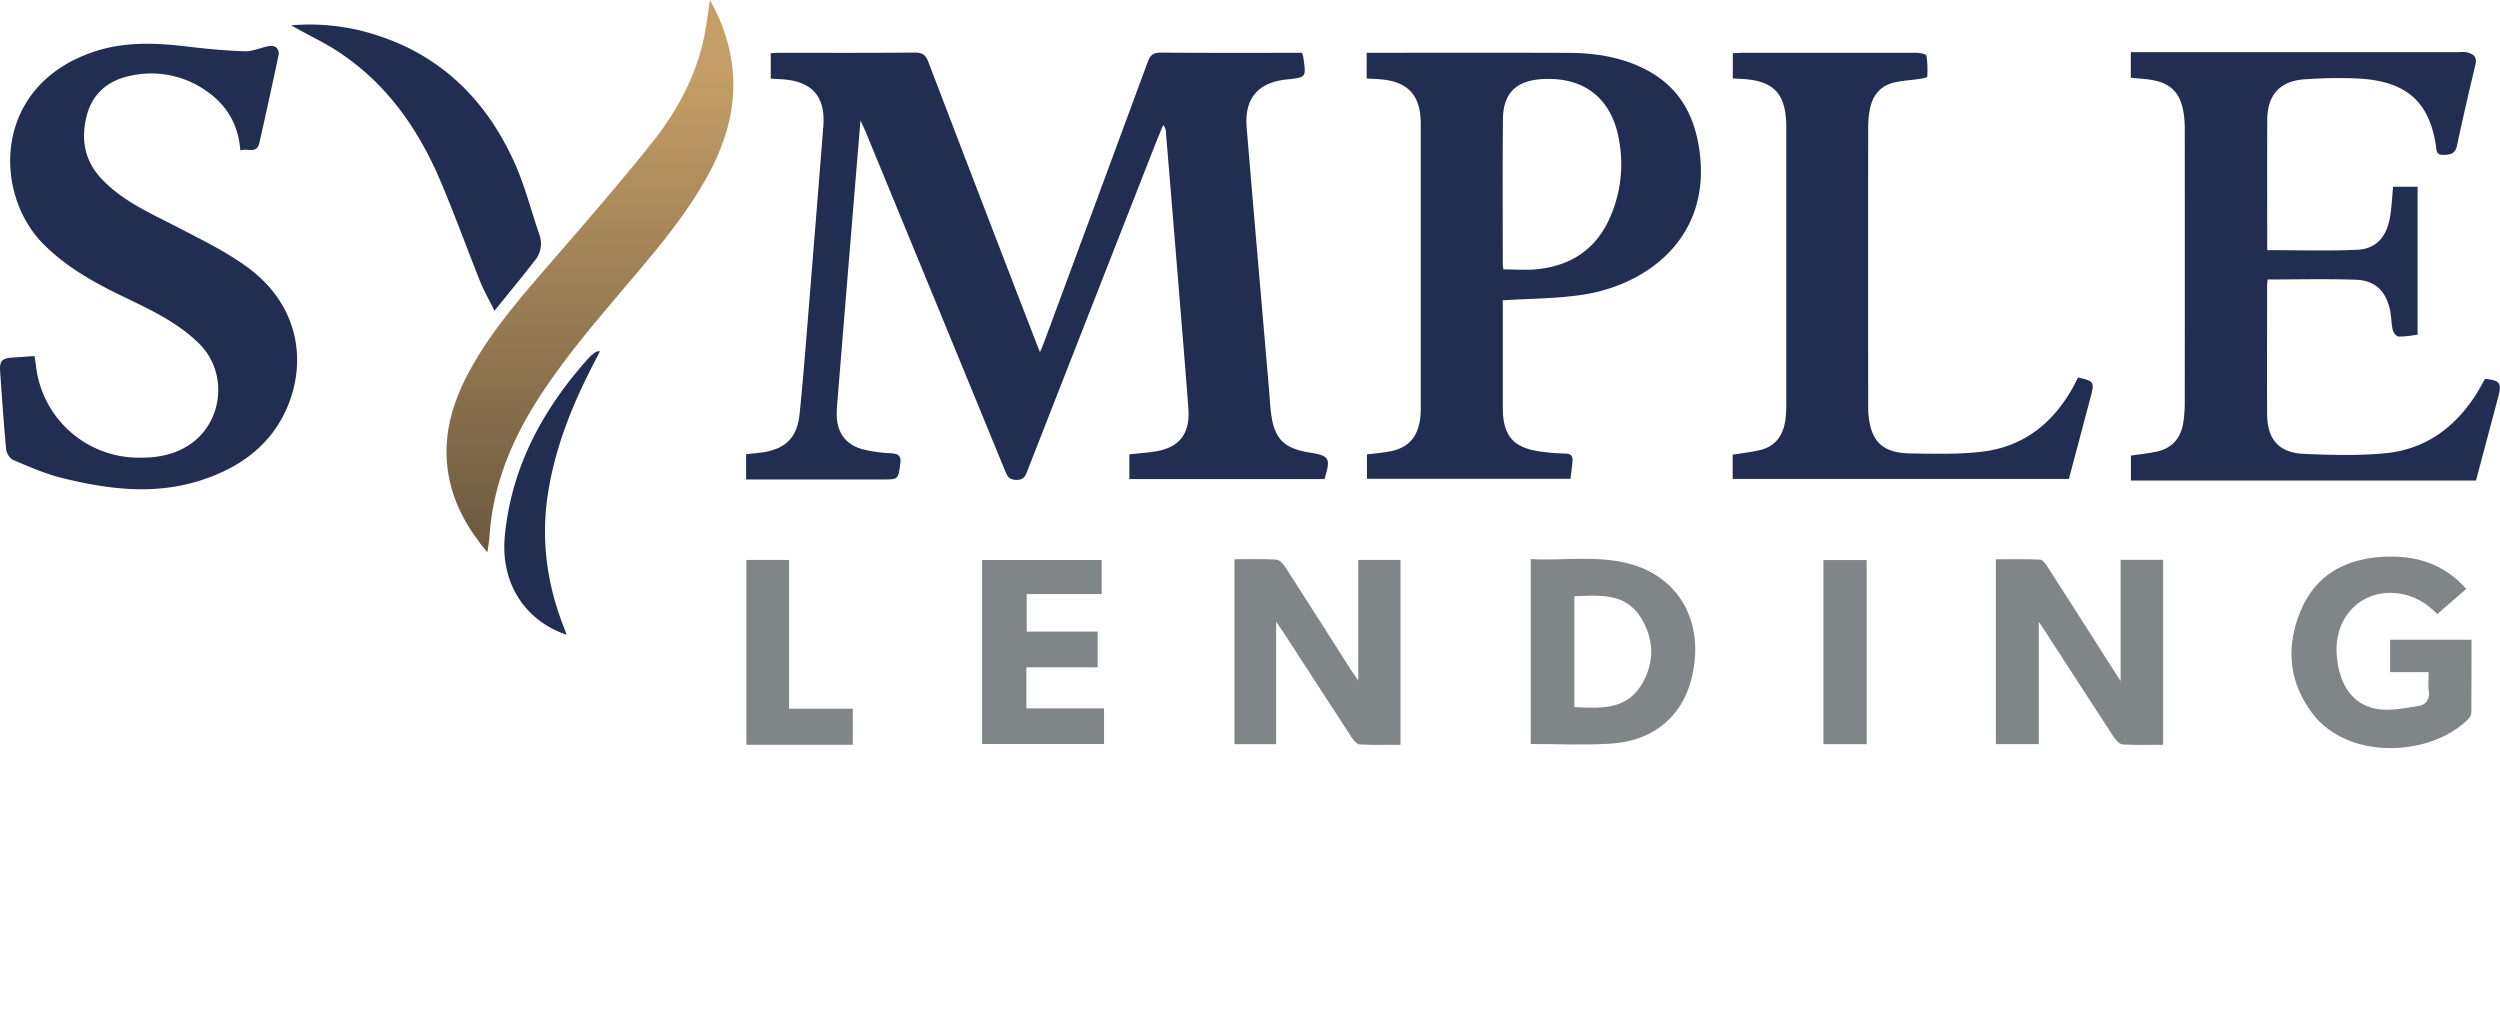 <svg xmlns="http://www.w3.org/2000/svg" xmlns:xlink="http://www.w3.org/1999/xlink" viewBox="0 0 1275.55 523.63"><defs><style>.cls-1{fill:#222d52;}.cls-2{fill:url(#linear-gradient);}.cls-3{fill:#808588;}.cls-4{fill:url(#linear-gradient-2);}</style><linearGradient id="linear-gradient" x1="300.99" x2="300.99" y2="281.84" gradientUnits="userSpaceOnUse"><stop offset="0.13" stop-color="#c49e66"></stop><stop offset="1" stop-color="#6c5940"></stop></linearGradient><linearGradient id="linear-gradient-2" x1="630.54" y1="414.72" x2="630.54" y2="523.63" gradientUnits="userSpaceOnUse"><stop offset="0" stop-color="#c49e66"></stop><stop offset="0.77" stop-color="#6c5940"></stop></linearGradient></defs><g id="Layer_2" data-name="Layer 2"><g id="Layer_1-2" data-name="Layer 1"><path class="cls-1" d="M675.77,244.42H576.22v-12.6c4.12-.44,8.23-.77,12.3-1.33,12.92-1.77,18.77-8.88,17.82-21.88-1.13-15.44-2.41-30.88-3.67-46.32q-3.88-47.55-7.82-95.1a4.88,4.88,0,0,0-1.41-3.38c-1.52,3.74-3.08,7.47-4.55,11.23q-32.34,82.48-64.62,165c-1.06,2.72-1.8,4.88-5.68,4.82s-4.67-2-5.82-4.75q-35.43-86.34-71-172.62c-.67-1.62-1.43-3.19-2.73-6.07-1.79,21.66-3.47,41.87-5.13,62.08q-3.36,40.83-6.67,81.67c-.18,2.15-.34,4.32-.32,6.48.05,9,4.66,15.34,13.35,17.62a73.06,73.06,0,0,0,14.29,2c3.8.22,5.37,1.22,4.79,5.36-1.11,8-.92,8-9.05,8H380.67V231.77c3.07-.36,5.88-.6,8.67-1,11.57-1.84,17.35-7.57,18.6-19.35,1.51-14.24,2.61-28.52,3.78-42.8q4.23-52,8.35-104.09c1.21-15.23-5.7-23.11-21.05-24.07l-5.77-.35V27.13c1.5-.06,3.1-.19,4.7-.19,23,0,46,.1,69-.12,3.9,0,5.43,1.4,6.73,4.81Q501,103.2,528.63,174.68c.53,1.38,1.1,2.74,2,5,.91-2.21,1.56-3.67,2.12-5.17q26.44-71.36,52.79-142.75c1.28-3.49,2.71-4.94,6.62-4.91,24,.19,48,.1,72.23.1.24.95.5,1.69.61,2.45,1.47,10.12,1.46,10.12-8.41,11.13-14.68,1.48-21.75,9.68-20.52,24.54,3.73,44.81,7.64,89.61,11.48,134.42.31,3.65.47,7.32.91,10.95,1.62,13.35,6.46,18.34,19.7,20.47C678.4,232.53,679.07,233.7,675.77,244.42Z"></path><path class="cls-1" d="M1156.78,127.61c15.8,0,31,.54,46-.19,10.24-.5,15.57-7.27,17-18.92.52-4.13.78-8.29,1.23-13.22h12.49v75.5c-3.14.36-6.42,1.05-9.67.93-1.08,0-2.7-2-3-3.35-.78-3.39-.68-7-1.44-10.37-2.13-9.51-7.57-14.89-17.2-15.25-14.94-.54-29.91-.14-45.21-.14-.1,1.19-.25,2.14-.25,3.09,0,21.83-.1,43.66,0,65.49.06,13,5.93,19.82,18.83,20.39,13.95.62,28.06,1,41.91-.36,20.52-2.09,35.7-13.57,46.51-31,1.4-2.26,2.62-4.63,3.92-6.93,7.64.81,8.62,2.15,6.73,9.28-3.75,14.13-7.51,28.25-11.33,42.6H1087.23v-12.7c4.3-.65,8.71-1.1,13-2,8.13-1.71,12.57-7.06,13.77-15.13a66.46,66.46,0,0,0,.71-9.45q.06-70,0-140a55.85,55.85,0,0,0-.33-6.47c-1.42-12.26-7-17.71-19.2-19-2.63-.27-5.26-.47-8-.72V26.6h167.57a15.13,15.13,0,0,1,4,.1c3,.86,5.3,2.08,4.28,6.25q-5,20.61-9.42,41.37c-.89,4.2-3.39,4.6-6.89,4.71-3.93.12-3.51-2.53-3.9-5-3.56-22.57-15.45-32.82-40.18-34a241,241,0,0,0-26.47.41c-12.82.8-19.31,7.86-19.37,20.7C1156.71,83.16,1156.78,105.13,1156.78,127.61Z"></path><path class="cls-1" d="M697.3,40.06V26.93h5.58c32.5,0,65-.09,97.49.05,12.39.05,24.52,1.74,36,6.89C855,42.21,864.22,56.6,867.07,76.65c6.25,44-26,68.46-59.14,73.66-13.24,2.08-26.82,2-41.17,2.91v3.63c0,17,0,34,0,51,0,14.94,5.59,21,20.62,22.71a95.91,95.91,0,0,0,11,.84c3.12,0,4.25,1.27,3.93,4.19s-.63,5.59-1,8.7H697.44V231.85c3.63-.45,7.24-.77,10.81-1.37,9.87-1.66,14.94-6.87,16.34-16.79a49.22,49.22,0,0,0,.31-7q0-71,0-142c0-.83,0-1.66,0-2.5-.29-13.68-6.61-20.47-20.28-21.7C702.34,40.29,700,40.22,697.3,40.06Zm69.82,97.39c5.77,0,11.43.47,17-.08,16.59-1.65,29.32-9.49,36.6-24.82A67.24,67.24,0,0,0,826,71.15c-3.72-21-17.77-32-39.06-30.79-13.29.75-20,7.12-20.1,20.42-.27,24.81-.1,49.62-.09,74.44A17.44,17.44,0,0,0,767.12,137.45Z"></path><path class="cls-1" d="M122.62,76.76c-1-13.06-6.77-22.87-16.84-30a48.75,48.75,0,0,0-39.94-7.94c-10.72,2.37-18.45,8.86-21.4,19.54C41.16,70.29,42.81,81.57,51.6,91c11.18,12,26.06,18.15,40.22,25.55,11.91,6.21,24.18,12.19,34.89,20.15,25.92,19.25,29.82,47.77,19.82,71.17-8.45,19.74-24.93,31.24-45,37.49-23.43,7.3-46.86,4.22-70-1.51-8.49-2.1-16.64-5.72-24.74-9.14C5,234,3.31,231.2,3.13,229.22,1.87,216,1,202.66.05,189.37c-.36-5,1-6.6,6-6.92,1.83-.11,3.66-.23,5.48-.36l6.06-.43c.28,1.78.59,3.5.8,5.23A52.79,52.79,0,0,0,70,233.51c9.54.22,18.6-1.23,26.69-6.62,17.24-11.49,19.72-36.78,5.07-51.4C90.42,164.19,76.07,157.73,62,150.91,47.4,143.82,33.44,136,21.89,124.26-3.51,98.39-3.64,43.87,47.63,26.49c16.1-5.46,32.42-4.63,48.91-2.63,9.4,1.14,18.86,2,28.32,2.31,4,.11,8-1.79,12-2.57a5.51,5.51,0,0,1,3.86.43,4.34,4.34,0,0,1,1.53,3.52q-4.77,22.71-9.92,45.35C131,78.82,126.21,75.42,122.62,76.76Z"></path><path class="cls-1" d="M1060.27,192.6c8.06,1.79,8.43,2.34,6.52,9.58-3.71,14-7.42,27.95-11.19,42.18H884.05V232c4.76-.79,9.38-1.29,13.86-2.35,8-1.88,11.89-7.49,13-15.26a59.75,59.75,0,0,0,.48-8.46q0-70,0-140c0-1.83,0-3.67-.16-5.49-1-12.72-6.62-18.47-19.34-19.91-2.46-.27-4.94-.32-7.78-.5V27.16c1.72-.08,3.49-.22,5.26-.22q44.24,0,88.47,0c1.77,0,4.91.66,5.06,1.45a46.48,46.48,0,0,1,.4,10.75c0,.42-2.26.87-3.5,1.06-4.43.66-8.94.91-13.29,1.88C959.22,43.77,955.3,48.9,954,56a48.67,48.67,0,0,0-.82,8.94q-.07,70.73,0,141.47c0,1.34,0,2.67.06,4,1.09,14.79,7,20.73,21.76,20.94,12.14.17,24.4.54,36.4-.9,21.18-2.55,36.27-14.68,46.46-33.16C1058.65,195.73,1059.47,194.13,1060.27,192.6Z"></path><path class="cls-2" d="M362.2,0c6.81,12.1,10.63,24,11.69,36.67,1.66,20-4.31,38.11-14.06,55.24-12,21.13-28,39.25-43.62,57.69-16.33,19.34-32.73,38.62-45.68,60.52-11.69,19.77-19.37,40.82-20.81,63.93-.14,2.3-.61,4.57-1.06,7.79-10-12-17.1-24.47-19.76-39.23-3.42-18.94,1.49-36.29,10.37-52.82,11.68-21.76,28.07-40,44.08-58.49,16.88-19.51,33.86-39,49.86-59.19,12.56-15.88,22.1-33.68,26.19-53.87C360.54,12.61,361.16,6.86,362.2,0Z"></path><path class="cls-3" d="M629.85,285.34c7.24,0,14.23-.23,21.19.17,1.63.09,3.6,2,4.63,3.63,11.28,17.48,22.4,35.07,33.58,52.61,1,1.49,2,2.92,3.76,5.47V285.69h21.56V380c-6.89,0-13.85.21-20.78-.17-1.46-.08-3.16-2.1-4.15-3.62-11.76-18-23.4-36-35.09-54-.87-1.35-1.83-2.64-3.45-5v62.5H629.85Z"></path><path class="cls-3" d="M1103.67,380c-7,0-13.85.24-20.62-.18-1.62-.11-3.52-2.18-4.59-3.81-11.59-17.69-23-35.47-34.55-53.22-1-1.53-2-3-3.69-5.55v62.43h-21.89V285.36c7.65,0,15.1-.17,22.52.17,1.3.05,2.81,2,3.72,3.46q17,26.47,33.88,53.05c.88,1.4,1.8,2.77,3.53,5.42V285.61h21.69Z"></path><path class="cls-1" d="M148.55,12.93a110,110,0,0,1,43.57,5c33.73,10.8,56.42,33.84,70.59,65.52,5.2,11.61,8.31,24.16,12.48,36.24a13.37,13.37,0,0,1-2.28,13.2c-6.52,8.39-13.29,16.59-20.61,25.67-2.78-5.63-5.42-10.22-7.38-15.09-6.81-17-13-34.21-20.16-51.05-11.47-27-27.89-50.38-53-66.57-6-3.87-12.47-7-18.73-10.44Z"></path><path class="cls-3" d="M781,379.6V285.26c17.55.95,35.07-2.28,52.14,2.9,22,6.66,34,25.82,31.48,49.35-2.73,25-18.27,40.44-43.3,41.95C808.05,380.26,794.72,379.6,781,379.6Zm22.25-18.82c13.1.61,26.3,1.58,34.18-11.28,6.87-11.21,6.71-23.37-.31-34.52-8-12.65-21.05-11.22-33.87-10.77Z"></path><path class="cls-3" d="M1239.12,342.93h-19.63V326.42H1261c0,12.45,0,24.75-.07,37.05a5.52,5.52,0,0,1-1.58,3.42c-18.87,19-61.25,21.52-79.7-3.15-12.39-16.57-13.37-35.07-5.21-53.43,8-17.93,23.58-25.5,42.63-26.27,15.85-.64,29.92,3.67,41.26,16.43l-14.79,12.88c-6.36-6.59-13.74-10.42-22.67-10.82-17.29-.77-30,13.23-28.62,31.56,1.12,15.2,8.17,25.64,20.67,27.66,6.78,1.09,14.1-.47,21.07-1.54,3.69-.57,5.86-3.33,5.25-7.71C1238.79,349.6,1239.12,346.59,1239.12,342.93Z"></path><path class="cls-3" d="M560.05,322.24v18.23H523.67V361.4h39.64v18.2h-62.2V285.72h61v17.4H523.85v19.12Z"></path><path class="cls-3" d="M402.58,361.59h32.54V380H380.83V285.69h21.75Z"></path><path class="cls-1" d="M289.13,323.85c-21.46-7.16-33.8-26.57-31.57-50.22,3.34-35.5,19.56-65.18,43.08-91.28a19.14,19.14,0,0,1,2.64-2.27,4.17,4.17,0,0,1,2.84-.88c-.76,1.5-1.5,3-2.28,4.49C292.66,205,283.56,227,279.71,251c-3.75,23.27-.95,45.74,7.45,67.64C287.73,320.1,288.29,321.6,289.13,323.85Z"></path><path class="cls-3" d="M952.42,379.69H930.35V285.75h22.07Z"></path></g></g></svg>